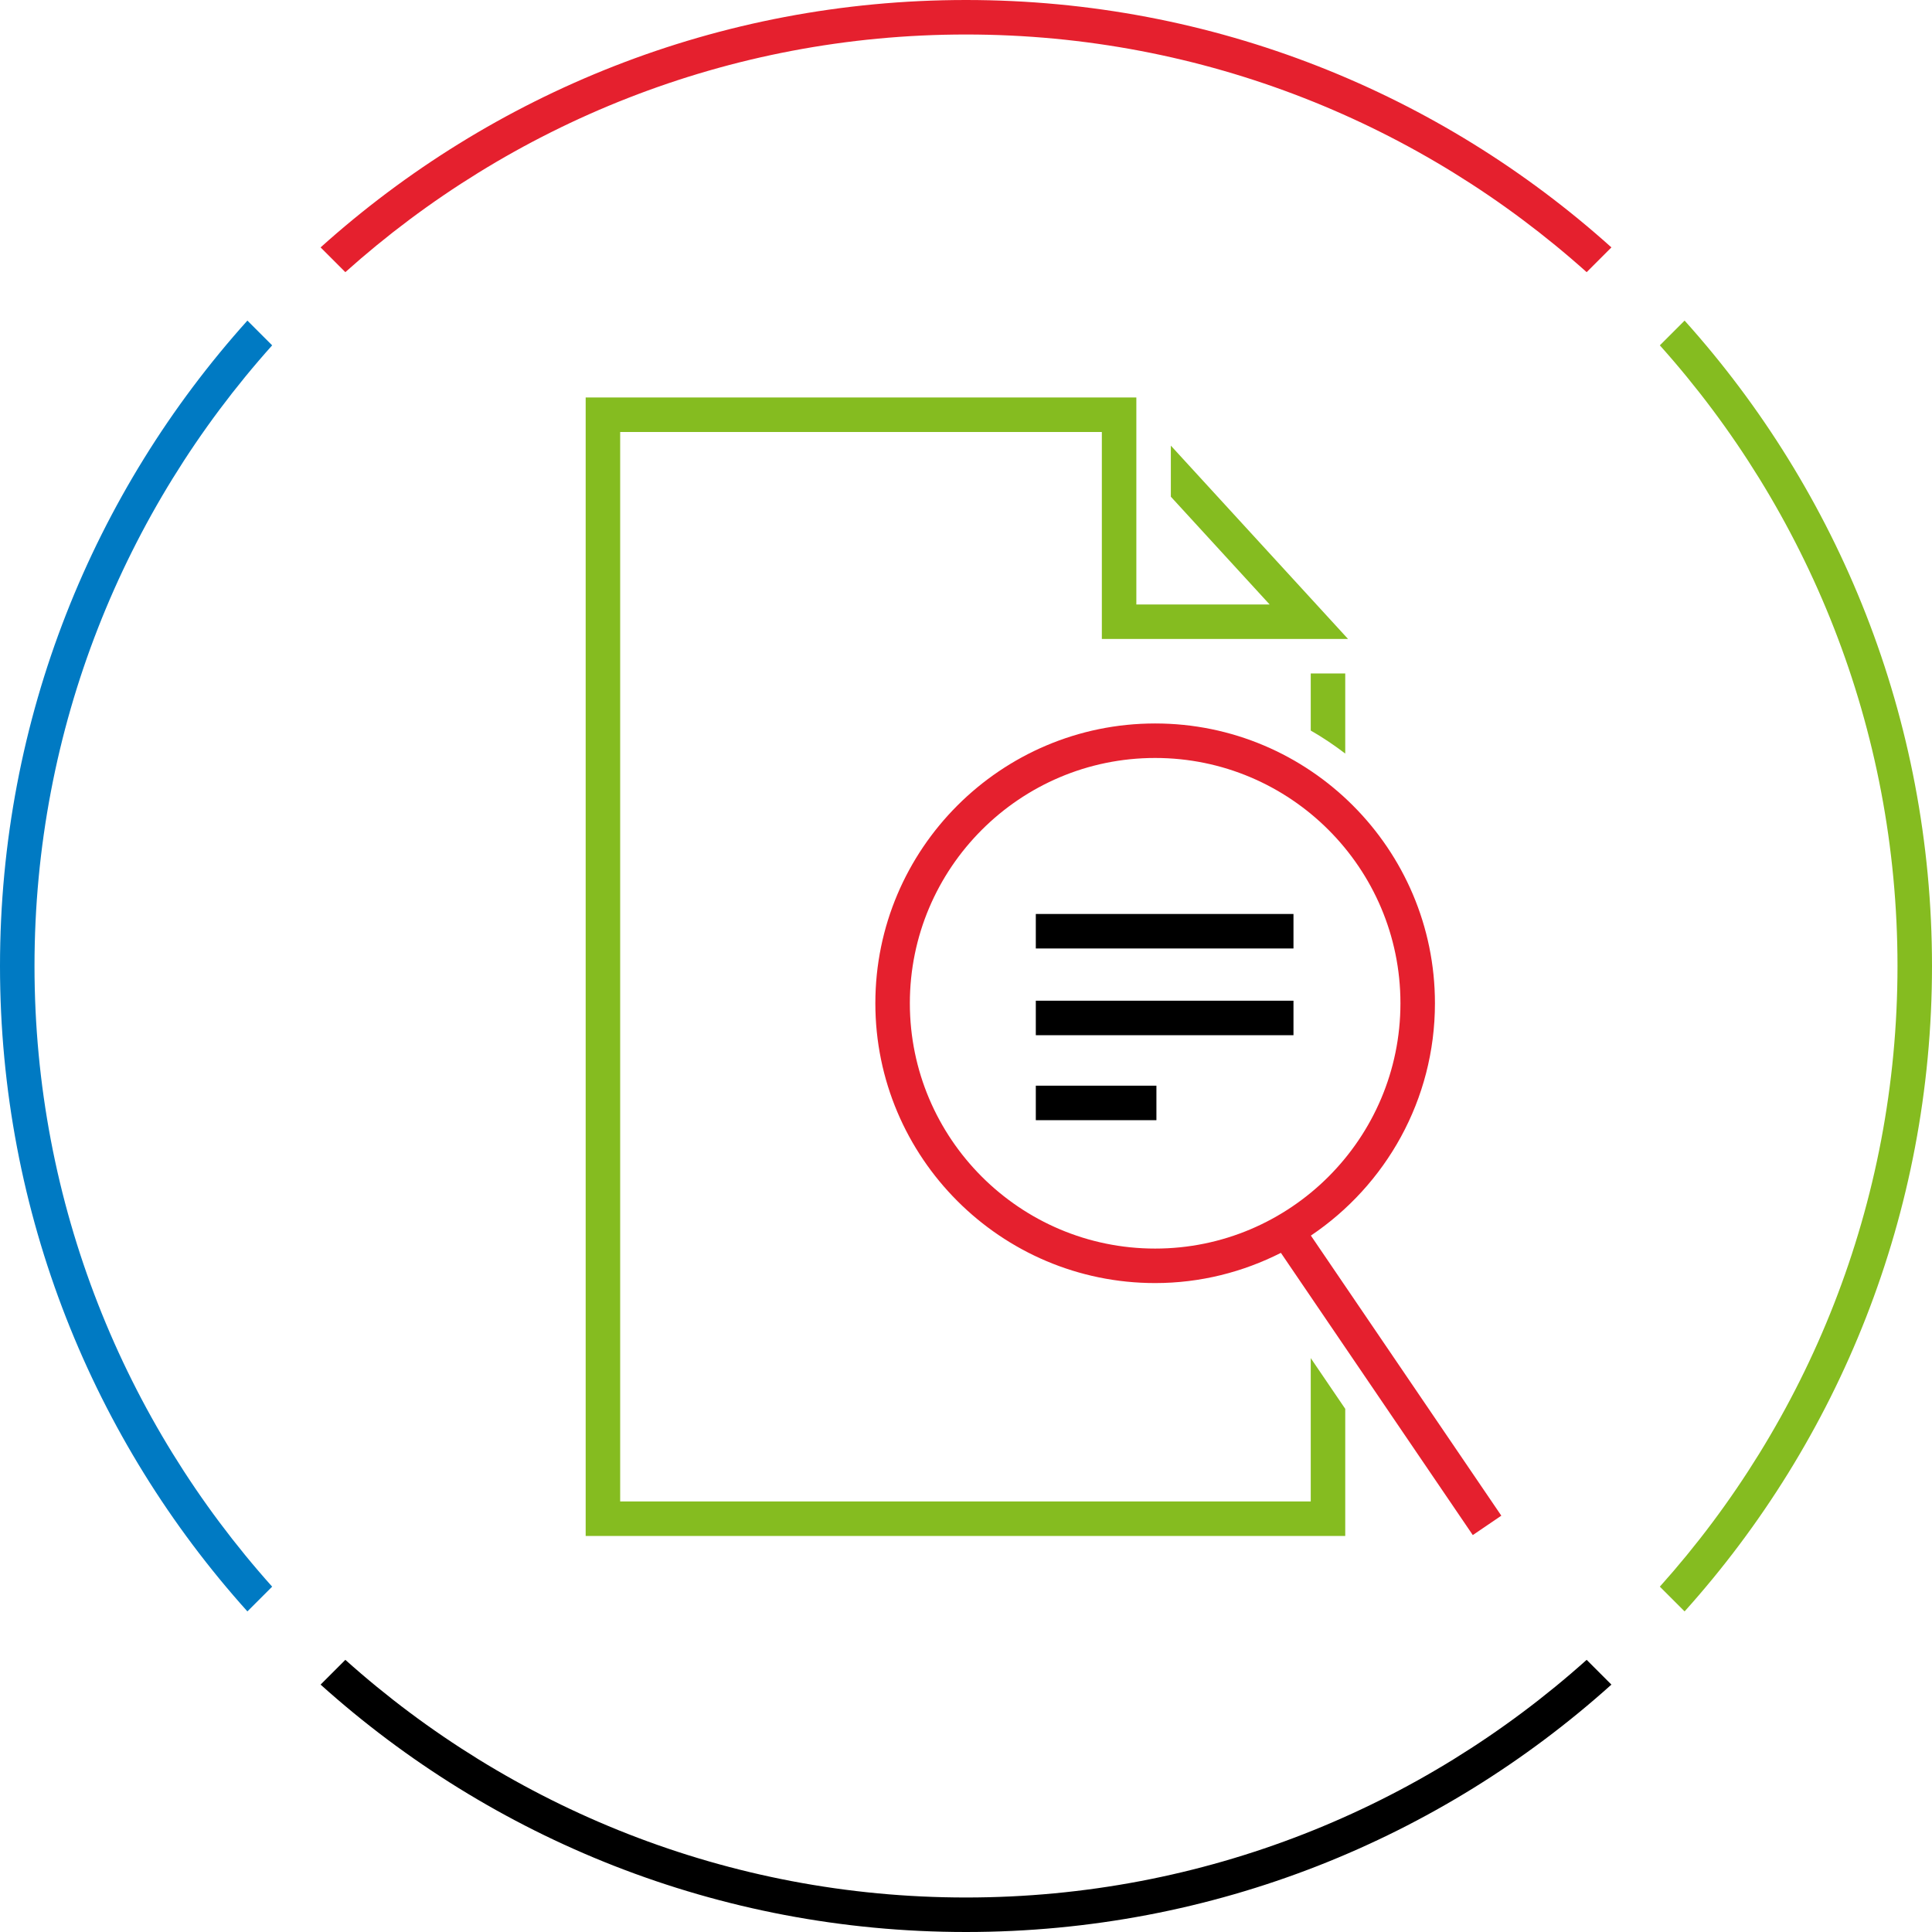 <?xml version="1.0" encoding="utf-8"?>
<!-- Generator: Adobe Illustrator 27.0.0, SVG Export Plug-In . SVG Version: 6.00 Build 0)  -->
<svg version="1.1" id="search-document-large" xmlns="http://www.w3.org/2000/svg" xmlns:xlink="http://www.w3.org/1999/xlink"
	 x="0px" y="0px" width="112px" height="112px" viewBox="0 0 112 112" style="enable-background:new 0 0 112 112;"
	 xml:space="preserve">
<style type="text/css">
	.st0{fill:none;}
	.st1{fill:#85BC20;}
	.st2{fill:#E5202E;}
	.st3{fill:#007AC3;}
</style>
<rect class="st0" width="112" height="112"/>
<path class="st1" d="M97.658,18.585l-1.435,1.435C104.782,29.579,110,42.189,110,56s-5.217,26.421-13.777,35.98l1.435,1.435
	C106.572,83.498,112,70.384,112,56S106.572,28.502,97.658,18.585z"/>
<path d="M91.98,96.223C82.421,104.782,69.811,110,56,110s-26.421-5.218-35.98-13.777l-1.435,1.435C28.502,106.572,41.616,112,56,112
	s27.498-5.428,37.415-14.342L91.98,96.223z"/>
<path class="st2" d="M20.02,15.777C29.579,7.217,42.189,2,56,2s26.421,5.218,35.98,13.777l1.435-1.435C83.498,5.428,70.384,0,56,0
	S28.502,5.428,18.585,14.342L20.02,15.777z"/>
<path class="st3" d="M15.777,91.98C7.218,82.421,2,69.811,2,56s5.218-26.421,13.777-35.98l-1.435-1.435C5.428,28.502,0,41.616,0,56
	s5.428,27.498,14.342,37.415L15.777,91.98z"/>
<path class="st1" d="M77.985,43.685v-4.644h-2v3.31C76.684,42.751,77.349,43.199,77.985,43.685z"/>
<path class="st2" d="M87.033,87.865L75.993,71.628c4.334-2.915,7.192-7.863,7.192-13.468c0-8.943-7.276-16.22-16.22-16.22
	c-8.944,0-16.22,7.276-16.22,16.22c0,8.944,7.276,16.221,16.22,16.221c2.623,0,5.095-0.64,7.29-1.751l11.124,16.36L87.033,87.865z
	 M52.745,58.16c0-7.841,6.379-14.22,14.22-14.22s14.22,6.379,14.22,14.22c0,7.842-6.379,14.221-14.22,14.221
	S52.745,66.002,52.745,58.16z"/>
<rect x="60.047" y="52.984" width="14.937" height="2"/>
<rect x="60.047" y="58.012" width="14.937" height="2"/>
<rect x="60.047" y="62.938" width="6.992" height="2"/>
<polygon class="st1" points="75.985,87.041 35.952,87.041 35.952,25.042 63.875,25.042 63.875,37.042 78.148,37.042 67.875,25.834 
	67.875,28.794 73.602,35.042 65.875,35.042 65.875,26.612 65.875,26.612 65.875,23.652 65.875,23.652 65.875,23.042 64.875,23.042 
	63.875,23.042 33.952,23.042 33.952,89.041 77.985,89.041 77.985,81.672 75.985,78.731 "/>
</svg>
